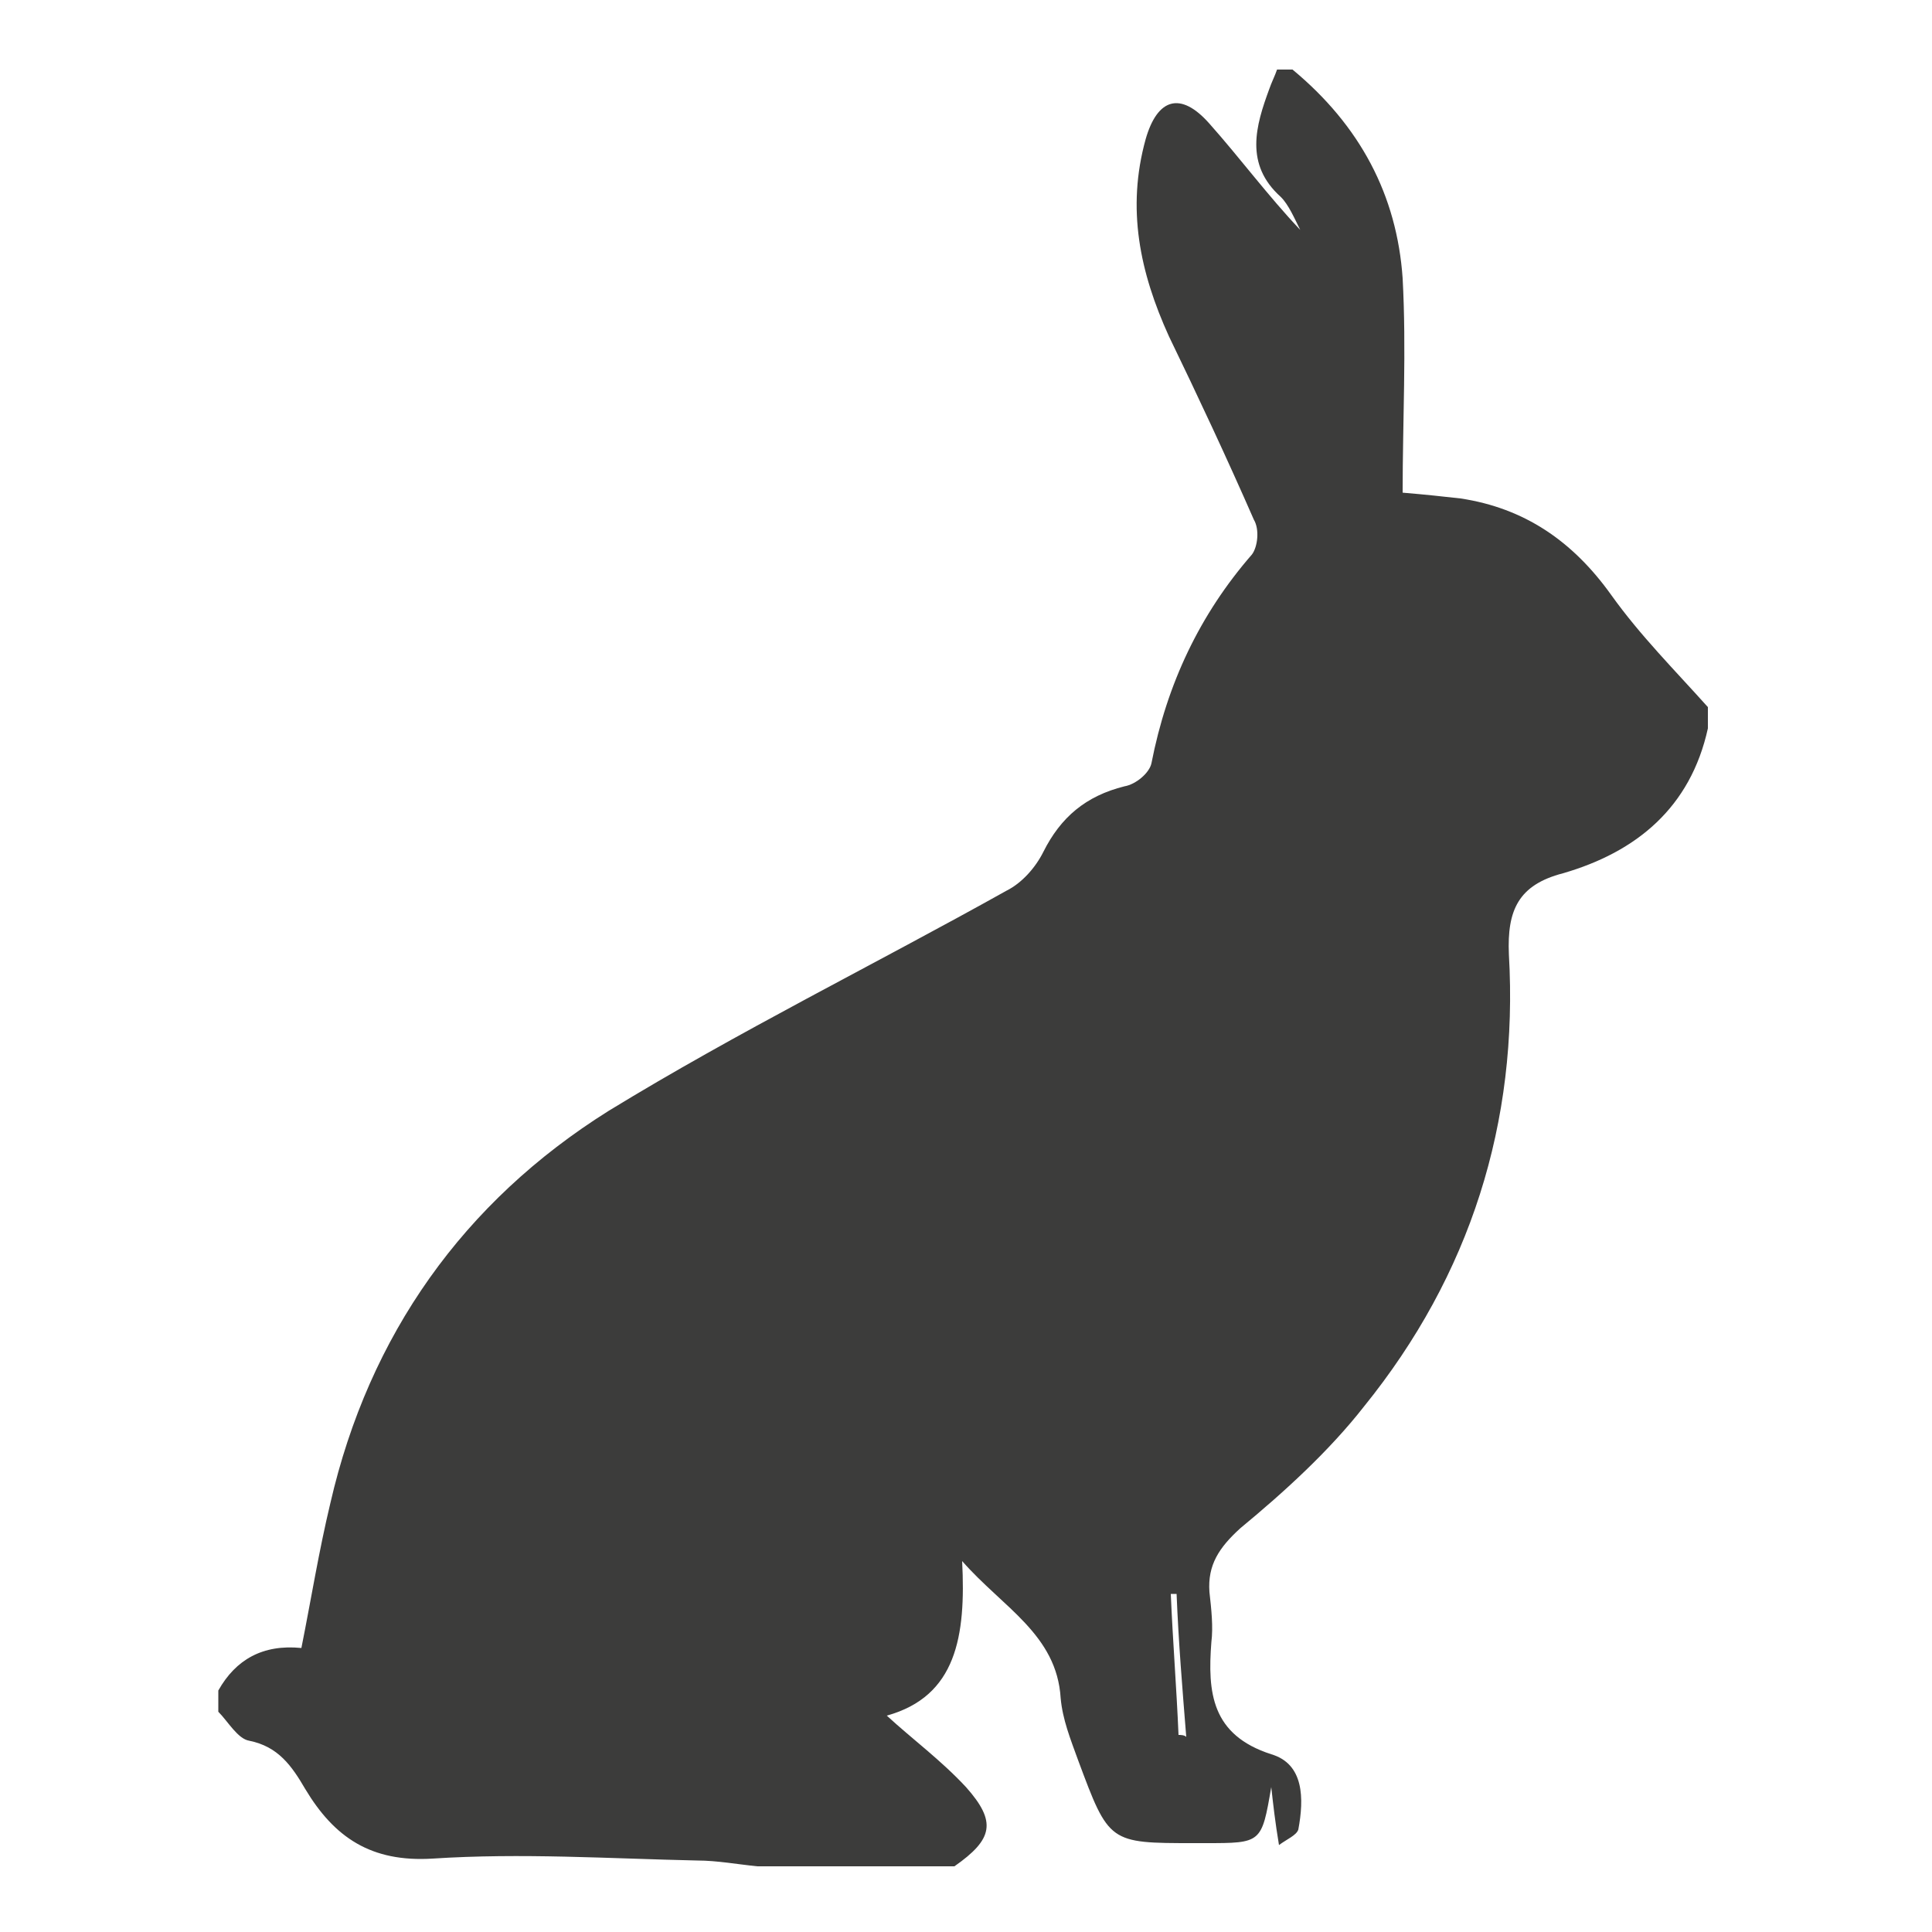 <?xml version="1.0" encoding="utf-8"?>
<!-- Generator: Adobe Illustrator 23.0.1, SVG Export Plug-In . SVG Version: 6.00 Build 0)  -->
<svg version="1.1" id="Laag_1" xmlns="http://www.w3.org/2000/svg" xmlns:xlink="http://www.w3.org/1999/xlink" x="0px" y="0px"
	 viewBox="0 0 100 100" style="enable-background:new 0 0 100 100;" xml:space="preserve">
<style type="text/css">
	.st0{fill-rule:evenodd;clip-rule:evenodd;fill:#3C3C3B;}
	.st1{fill:#3C3C3B;}
</style>
<g>
	<g>
		<path class="st0" d="M72.6,14.4c0.2,3.7,0,7.4,0,11.1c1.2,0.1,2.1,0.2,3,0.3c3.3,0.5,5.8,2.2,7.8,5c1.5,2.1,3.3,3.9,5,5.8
			c0,0.4,0,0.8,0,1.1c-0.9,4.1-3.7,6.4-7.5,7.5c-2.3,0.6-2.9,1.9-2.8,4.2c0.5,8.7-2,16.6-7.5,23.4c-1.8,2.3-4.1,4.4-6.4,6.3
			c-1.1,1-1.7,1.9-1.6,3.3c0.1,0.9,0.2,1.8,0.1,2.6c-0.2,2.6,0,4.8,3.1,5.8c1.7,0.5,1.7,2.3,1.4,3.9c-0.1,0.3-0.6,0.5-1,0.8
			c-0.2-1.2-0.3-2.1-0.4-3c-0.5,2.9-0.5,2.9-3.4,2.9c-0.2,0-0.4,0-0.6,0c-4.4,0-4.4,0-6-4.3c-0.4-1.1-0.8-2.1-0.9-3.2
			c-0.2-3.3-3-4.7-5.1-7.1c0.2,3.9-0.3,7-3.9,8c1.3,1.2,2.8,2.3,4.1,3.7c1.6,1.8,1.4,2.7-0.6,4.1c-3.4,0-6.8,0-10.2,0
			c-1-0.1-2.1-0.3-3.1-0.3c-4.6-0.1-9.1-0.4-13.7-0.1c-3.2,0.2-5.1-1.1-6.6-3.6c-0.7-1.2-1.4-2.2-2.9-2.5c-0.6-0.1-1.1-1-1.6-1.5
			c0-0.4,0-0.8,0-1.1c0.9-1.6,2.3-2.4,4.3-2.2c0.5-2.5,0.9-5,1.5-7.5c2-8.7,6.9-15.6,14.4-20.3c6.7-4.1,13.8-7.6,20.6-11.4
			c0.8-0.4,1.5-1.2,1.9-2c0.9-1.8,2.2-2.9,4.2-3.4c0.6-0.1,1.3-0.7,1.4-1.2c0.8-4.1,2.5-7.7,5.2-10.8c0.3-0.4,0.4-1.3,0.1-1.8
			c-1.4-3.2-2.9-6.4-4.4-9.5c-1.5-3.3-2.2-6.6-1.2-10.2c0.6-2.1,1.8-2.5,3.3-0.8c1.6,1.8,3,3.7,4.7,5.5c-0.3-0.6-0.6-1.3-1-1.7
			c-1.9-1.7-1.3-3.7-0.6-5.6c0.1-0.3,0.3-0.7,0.4-1c0.2,0,0.5,0,0.8,0C70.4,6.5,72.3,10.1,72.6,14.4z M60.9,82.5c-0.1,0-0.2,0-0.3,0
			c0.1,2.4,0.3,4.9,0.4,7.3c0.1,0,0.3,0,0.4,0.1C61.2,87.4,61,85,60.9,82.5z"/>
	</g>
</g>
</svg>
